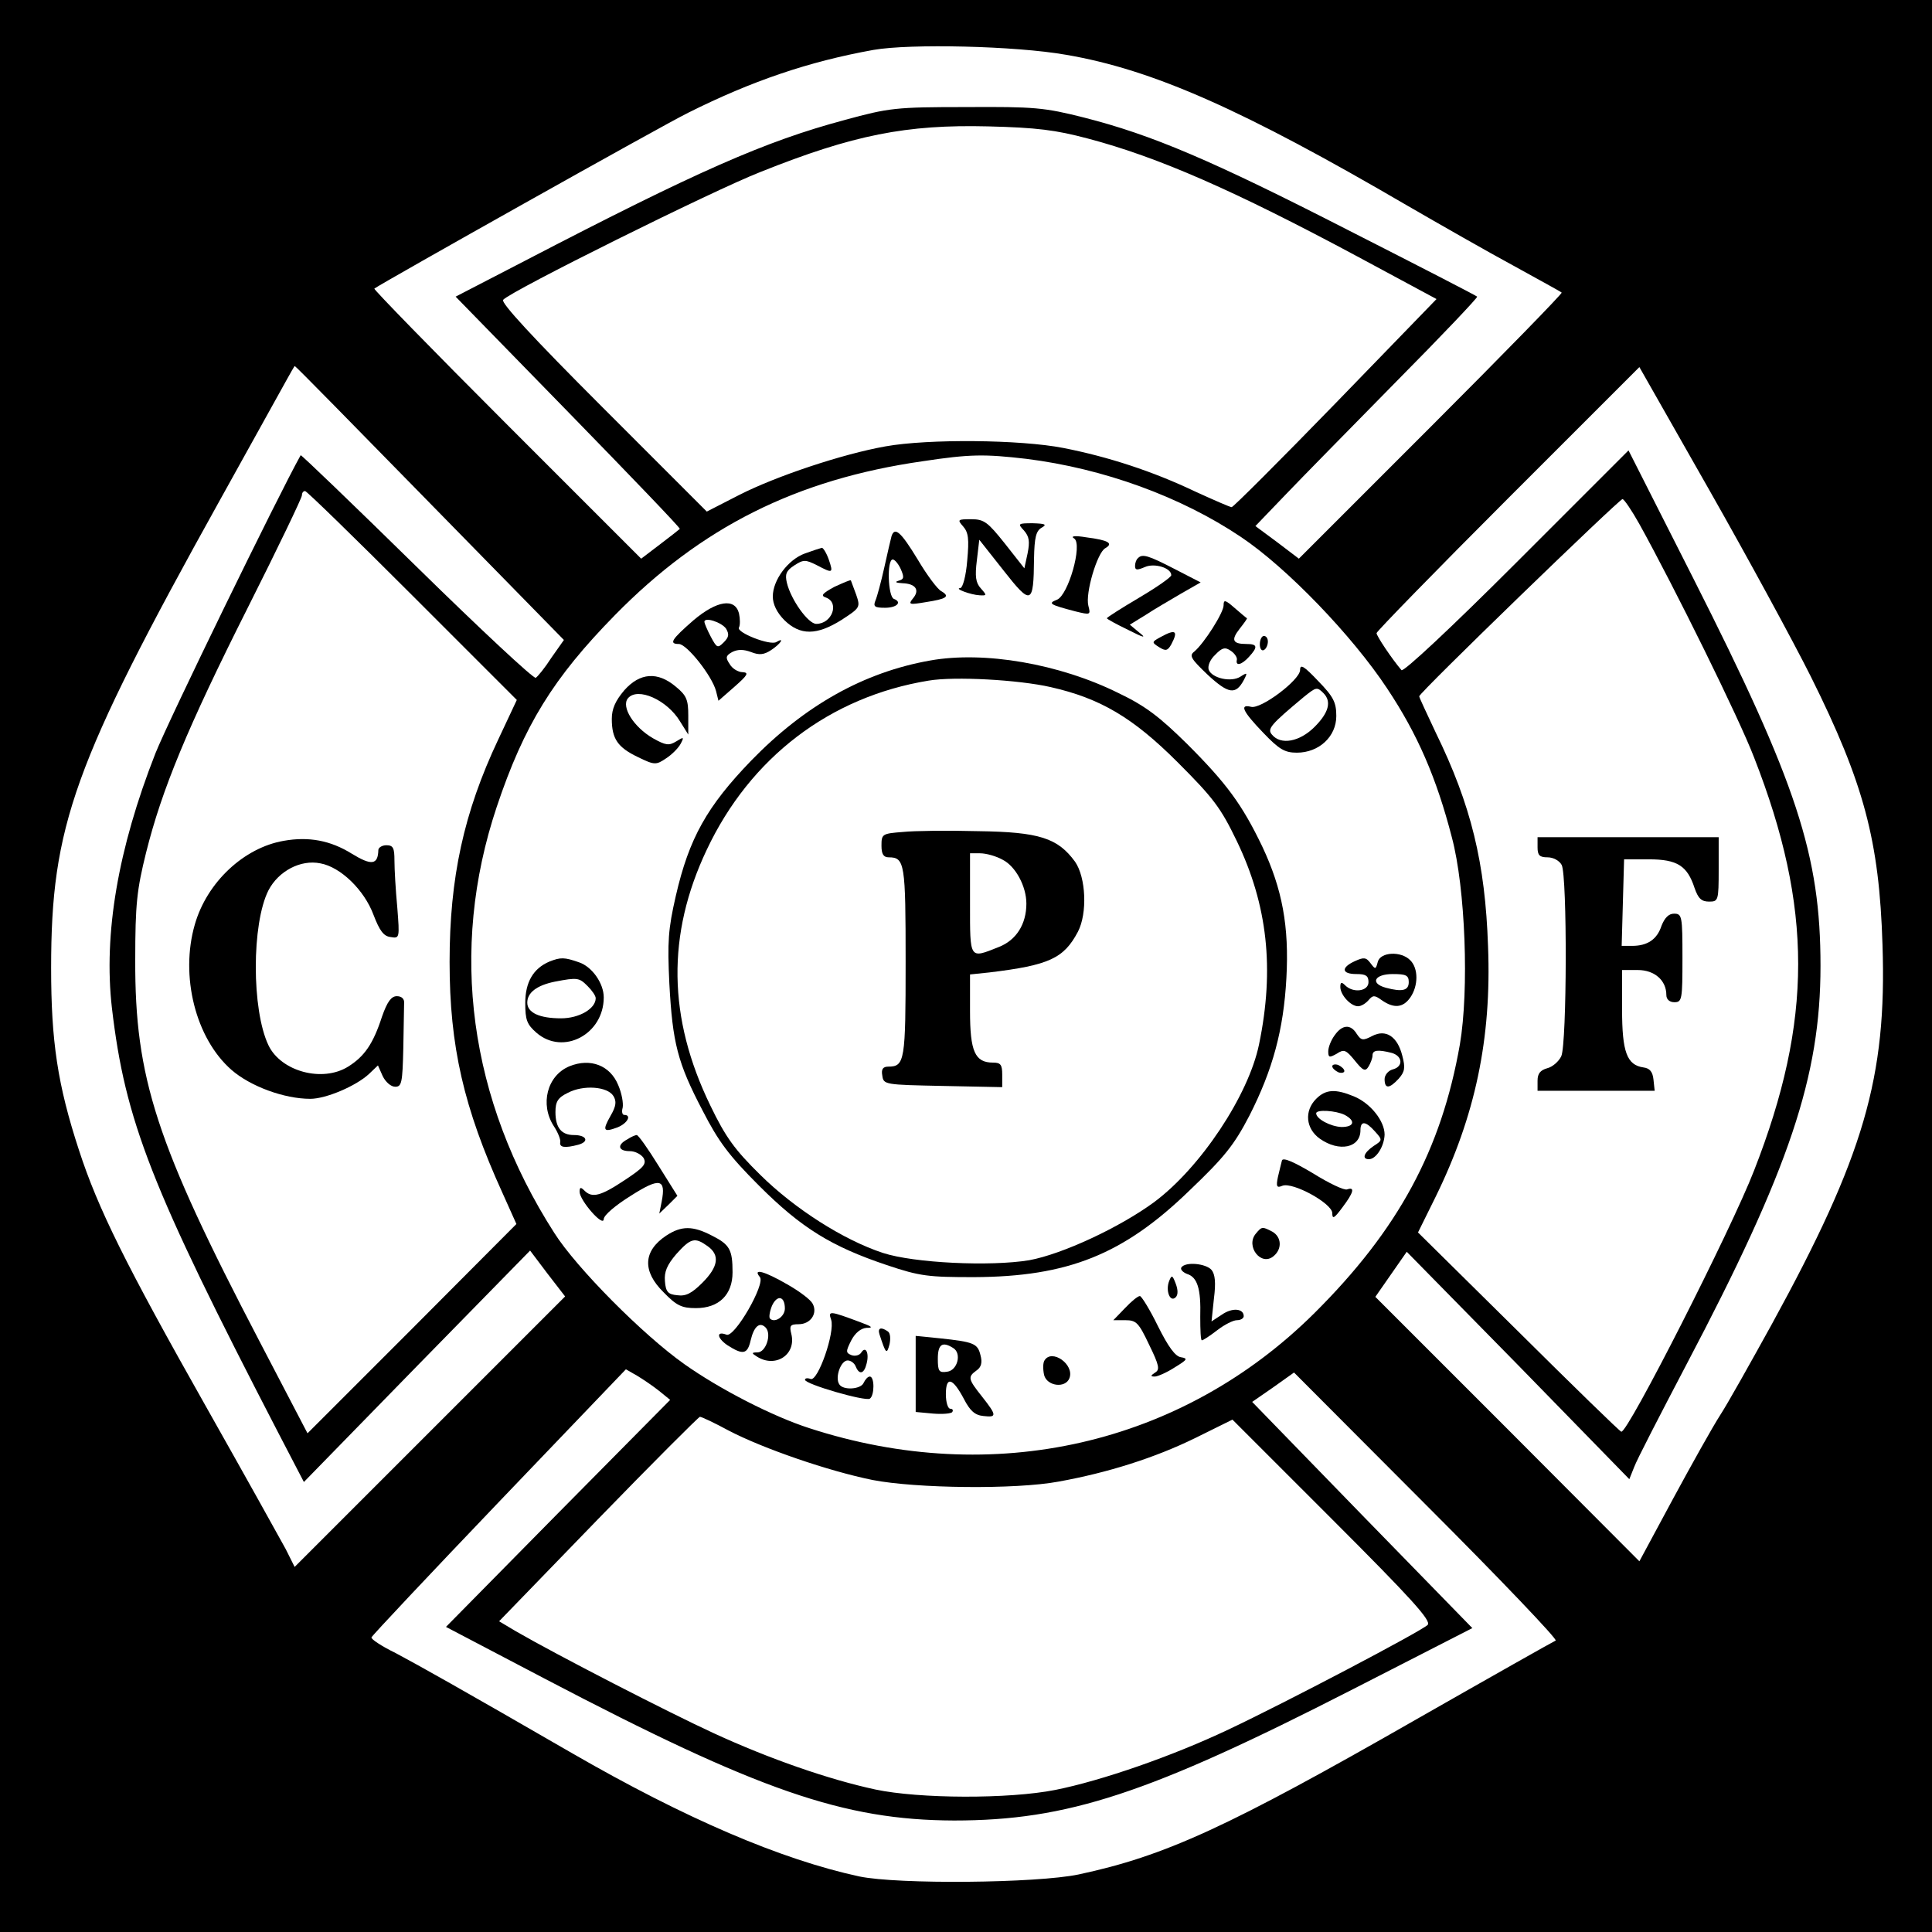 <?xml version="1.0" standalone="no"?>
<!DOCTYPE svg PUBLIC "-//W3C//DTD SVG 20010904//EN"
 "http://www.w3.org/TR/2001/REC-SVG-20010904/DTD/svg10.dtd">
<svg version="1.0" xmlns="http://www.w3.org/2000/svg"
 width="480pt" height="480pt" viewBox="0 0 480 480"
 preserveAspectRatio="xMidYMid meet">
<g transform="translate(0,480) scale(0.1,-0.1)"
fill="#000000" stroke="none">
<path d="M0 2400 l0 -2400 2400 0 2400 0 0 2400 0 2400 -2400 0 -2400 0 0
-2400z m2648 2264 c217 -37 441 -137 847 -374 83 -48 202 -116 265 -150 63
-35 117 -64 120 -67 2 -2 -144 -152 -325 -333 l-328 -328 -54 41 -54 40 73 76
c40 42 165 169 277 283 113 114 203 209 201 211 -3 3 -147 77 -320 165 -340
174 -488 237 -657 280 -99 25 -123 27 -293 26 -175 0 -191 -2 -301 -32 -198
-53 -366 -127 -795 -350 l-172 -89 280 -287 c154 -158 279 -288 277 -290 -2
-2 -25 -20 -50 -39 l-46 -35 -334 334 c-183 183 -331 335 -329 337 19 14 713
404 780 437 158 79 299 127 460 156 91 16 353 10 478 -12z m54 -208 c175 -46
366 -130 670 -293 l197 -106 -251 -259 c-138 -142 -254 -258 -258 -258 -4 0
-45 18 -91 39 -105 50 -215 86 -327 108 -107 21 -336 23 -442 4 -107 -19 -272
-74 -364 -121 l-80 -41 -258 258 c-176 176 -254 261 -248 268 17 21 522 272
640 318 230 92 362 118 565 113 121 -3 168 -9 247 -30z m-1634 -906 l333 -340
-31 -44 c-16 -25 -34 -47 -39 -50 -5 -3 -138 121 -295 275 -158 155 -288 280
-289 278 -56 -100 -328 -658 -361 -741 -93 -237 -129 -448 -108 -632 33 -281
97 -445 413 -1055 l64 -123 281 288 281 287 43 -57 44 -57 -336 -336 -336
-336 -22 44 c-13 24 -102 184 -198 354 -200 354 -269 493 -316 638 -53 162
-69 270 -69 452 0 352 55 507 418 1160 200 360 185 335 188 335 2 0 152 -153
335 -340z m3431 -431 c132 -265 170 -408 178 -666 11 -330 -46 -525 -275 -943
-53 -96 -110 -198 -129 -227 -18 -28 -70 -121 -116 -206 l-84 -156 -328 329
-328 328 39 56 39 56 277 -282 276 -283 12 30 c6 17 65 131 130 255 256 486
333 716 333 990 0 275 -58 453 -316 963 l-161 318 -278 -278 c-165 -165 -281
-273 -286 -268 -24 28 -62 85 -62 92 0 4 147 155 327 335 l326 326 174 -306
c96 -169 209 -377 252 -463z m-1949 541 c192 -24 384 -94 533 -194 115 -77
277 -246 363 -376 76 -114 123 -223 161 -370 34 -127 43 -380 20 -515 -46
-262 -153 -460 -361 -667 -330 -328 -799 -435 -1256 -286 -90 29 -221 96 -310
159 -102 72 -268 239 -323 326 -212 331 -262 702 -143 1058 68 203 140 320
294 477 214 218 450 337 764 382 119 18 154 18 258 6z m-1526 -339 l260 -260
-46 -98 c-86 -182 -121 -344 -121 -553 0 -209 35 -362 131 -573 l35 -78 -259
-260 -260 -260 -119 228 c-257 492 -310 655 -309 948 0 139 4 174 27 267 39
156 102 309 253 609 74 147 134 272 134 278 0 6 3 11 8 11 4 0 124 -117 266
-259z m3049 177 c86 -155 248 -483 285 -580 146 -373 146 -653 0 -1026 -56
-145 -315 -655 -330 -649 -4 1 -119 113 -256 249 l-249 246 44 89 c98 200 139
392 130 622 -7 207 -42 351 -130 531 -22 47 -41 87 -41 90 -1 8 497 490 505
490 4 0 23 -28 42 -62z m-2435 -2154 l27 -22 -279 -282 -278 -282 248 -130
c529 -277 740 -350 1014 -351 282 0 483 66 991 326 l297 152 -274 281 -273
281 52 36 52 37 330 -331 c182 -182 326 -333 320 -335 -5 -2 -161 -90 -345
-195 -470 -269 -625 -340 -840 -386 -105 -22 -449 -25 -545 -5 -194 42 -431
143 -715 307 -277 160 -377 216 -437 248 -35 17 -62 35 -60 39 1 4 144 156
317 337 l315 329 28 -16 c15 -9 40 -26 55 -38z m172 -98 c86 -45 249 -101 358
-123 108 -21 355 -24 462 -4 122 22 239 59 339 108 l93 46 249 -249 c195 -195
246 -251 236 -261 -16 -16 -355 -194 -495 -260 -139 -66 -315 -127 -430 -150
-116 -23 -338 -22 -447 1 -116 25 -263 76 -402 140 -113 52 -389 194 -491 253
l-42 25 246 254 c136 140 250 254 253 254 4 0 36 -15 71 -34z"/>
<path d="M2393 3492 c13 -15 15 -31 10 -85 -3 -38 -11 -67 -17 -68 -17 -1 26
-17 48 -18 18 -1 18 0 3 17 -13 14 -15 30 -10 70 l6 51 60 -76 c69 -88 75 -86
76 29 1 53 5 69 19 77 14 8 9 10 -22 11 -37 0 -38 -1 -22 -18 13 -15 15 -27 9
-57 l-8 -37 -48 61 c-43 54 -52 61 -84 61 -34 0 -35 -1 -20 -18z"/>
<path d="M2215 3468 c-2 -7 -10 -42 -18 -78 -8 -36 -18 -73 -22 -82 -6 -15 -2
-18 24 -18 29 0 43 14 22 22 -15 5 -18 98 -3 98 5 0 14 -11 20 -24 9 -21 8
-25 -6 -29 -10 -3 -6 -5 10 -6 33 -1 44 -17 26 -38 -12 -15 -9 -16 32 -9 52 8
61 14 39 27 -9 4 -36 40 -59 79 -42 69 -57 82 -65 58z"/>
<path d="M2669 3462 c21 -15 -15 -141 -43 -152 -23 -9 -19 -12 46 -29 37 -9
38 -9 32 14 -8 31 22 132 42 143 21 12 8 20 -47 27 -30 5 -40 3 -30 -3z"/>
<path d="M2000 3425 c-42 -15 -80 -66 -80 -107 0 -19 10 -40 29 -59 39 -38 80
-38 142 1 46 30 47 31 36 63 -7 18 -12 33 -13 35 -1 2 -19 -6 -41 -16 -31 -17
-35 -22 -20 -27 33 -13 14 -65 -25 -65 -20 0 -63 60 -73 102 -5 21 -2 30 18
43 23 15 28 15 56 1 40 -21 42 -21 30 14 -6 17 -14 29 -17 29 -4 -1 -23 -7
-42 -14z"/>
<path d="M2827 3413 c-4 -3 -7 -12 -7 -19 0 -11 5 -11 24 -3 24 11 66 -2 66
-20 0 -5 -36 -30 -80 -56 -44 -26 -80 -49 -80 -51 0 -2 24 -15 53 -29 39 -20
46 -21 28 -7 l-24 20 39 24 c21 14 61 37 88 53 l49 28 -64 33 c-66 34 -81 39
-92 27z"/>
<path d="M3040 3296 c0 -18 -48 -94 -73 -115 -13 -10 -8 -18 34 -58 51 -47 69
-50 89 -13 10 19 9 20 -8 9 -23 -15 -71 -4 -79 17 -3 9 3 25 16 37 17 18 25
20 39 10 9 -6 16 -16 15 -22 -4 -17 12 -13 30 7 23 25 21 32 -6 32 -35 0 -39
10 -17 38 11 14 19 25 18 26 -2 1 -15 12 -30 25 -24 21 -28 22 -28 7z"/>
<path d="M1723 3259 c-55 -48 -62 -59 -36 -59 20 -1 82 -79 92 -117 l6 -24 40
35 c33 29 36 35 20 36 -11 0 -26 9 -32 20 -11 16 -10 21 6 30 14 7 28 7 47 0
20 -8 32 -7 50 5 23 15 35 33 13 20 -15 -10 -101 24 -93 36 3 6 3 21 0 35 -10
39 -55 32 -113 -17z m81 -21 c8 -14 7 -21 -6 -34 -15 -15 -17 -14 -32 14 -9
17 -16 34 -16 37 0 13 43 -1 54 -17z"/>
<path d="M2883 3217 c-22 -12 -22 -13 -3 -25 16 -10 21 -9 30 7 18 34 11 39
-27 18z"/>
<path d="M3130 3199 c0 -11 5 -17 10 -14 6 3 10 13 10 21 0 8 -4 14 -10 14 -5
0 -10 -9 -10 -21z"/>
<path d="M2311 3159 c-164 -29 -311 -111 -445 -249 -109 -113 -154 -192 -187
-336 -19 -83 -21 -113 -16 -218 8 -147 20 -196 83 -316 39 -76 65 -111 140
-186 105 -105 180 -151 317 -197 83 -28 104 -30 217 -30 233 1 371 56 535 215
87 83 111 113 149 186 58 114 85 213 92 342 7 128 -10 221 -60 327 -50 104
-88 156 -186 254 -69 68 -104 95 -171 127 -147 73 -334 105 -468 81z m299 -66
c124 -28 205 -76 316 -187 89 -89 107 -113 147 -196 76 -158 94 -317 55 -505
-26 -126 -145 -306 -261 -392 -86 -63 -228 -129 -310 -144 -97 -16 -286 -7
-363 18 -98 32 -220 110 -305 194 -63 62 -86 93 -124 172 -106 218 -109 425
-9 636 108 229 306 380 551 420 65 11 224 2 303 -16z"/>
<path d="M2243 2733 c-51 -4 -53 -5 -53 -34 0 -21 5 -29 18 -29 40 0 42 -15
42 -260 0 -245 -2 -260 -43 -260 -13 0 -18 -6 -15 -22 3 -23 6 -23 151 -26
l147 -3 0 31 c0 25 -4 30 -23 30 -45 0 -57 28 -57 128 l0 91 48 5 c149 18 185
35 220 101 24 46 20 135 -7 174 -43 59 -89 74 -241 76 -74 2 -159 1 -187 -2z
m248 -69 c32 -16 59 -66 59 -109 0 -51 -25 -91 -69 -108 -73 -29 -71 -32 -71
108 l0 125 25 0 c15 0 40 -7 56 -16z"/>
<path d="M3230 3135 c-1 -25 -98 -98 -122 -91 -29 7 -21 -11 30 -64 40 -42 54
-50 84 -50 55 0 98 40 98 91 0 34 -7 48 -45 87 -36 38 -45 43 -45 27z m58 -57
c21 -21 13 -49 -22 -84 -37 -37 -84 -46 -106 -19 -12 14 -4 24 80 94 30 24 32
25 48 9z"/>
<path d="M1551 3085 c-22 -26 -31 -46 -31 -71 0 -50 15 -71 65 -95 41 -20 45
-20 70 -3 14 9 30 25 36 36 9 17 8 18 -11 6 -18 -11 -26 -10 -58 8 -48 28 -79
78 -62 99 24 29 98 -4 130 -58 l20 -32 0 47 c0 39 -4 50 -31 72 -45 38 -89 35
-128 -9z"/>
<path d="M3423 2410 c-5 -19 -6 -19 -18 -3 -11 15 -17 15 -39 5 -35 -16 -33
-32 4 -32 23 0 30 -4 30 -20 0 -23 -38 -28 -58 -8 -9 9 -12 8 -12 -4 0 -20 26
-48 44 -48 8 0 19 7 26 15 11 13 15 13 33 0 30 -21 53 -19 71 7 20 29 20 72 0
92 -23 24 -75 21 -81 -4z m77 -50 c0 -21 -16 -25 -57 -14 -40 11 -28 34 17 34
33 0 40 -3 40 -20z"/>
<path d="M1365 2411 c-40 -17 -60 -51 -60 -103 0 -42 4 -53 28 -74 66 -57 167
-4 167 88 0 35 -29 76 -61 87 -37 13 -46 13 -74 2z m95 -61 c11 -11 20 -24 20
-30 0 -26 -41 -50 -86 -50 -54 0 -84 14 -84 39 0 25 24 43 68 52 57 11 61 10
82 -11z"/>
<path d="M3316 2228 c-9 -12 -16 -30 -16 -40 0 -16 3 -16 21 -6 18 12 23 10
45 -17 20 -25 26 -28 34 -15 5 8 10 21 10 28 0 13 13 15 48 6 27 -8 29 -34 2
-41 -11 -3 -20 -14 -20 -24 0 -25 12 -24 35 1 15 17 17 27 9 57 -12 48 -41 67
-75 49 -23 -12 -27 -11 -38 5 -15 25 -36 24 -55 -3z"/>
<path d="M1415 2151 c-56 -23 -74 -95 -39 -149 10 -15 17 -33 16 -39 -3 -14
11 -16 45 -7 28 8 20 24 -11 24 -31 0 -46 18 -46 57 0 26 6 36 31 48 38 20 98
16 113 -8 8 -13 7 -25 -7 -49 -21 -37 -18 -42 17 -29 25 10 36 31 17 31 -5 0
-7 8 -4 18 2 11 -2 35 -11 56 -20 49 -69 68 -121 47z"/>
<path d="M3310 2151 c0 -5 7 -11 15 -15 8 -3 15 -1 15 3 0 5 -7 11 -15 15 -8
3 -15 1 -15 -3z"/>
<path d="M3270 2070 c-30 -30 -26 -74 9 -99 48 -34 101 -23 101 21 0 24 13 23
36 -3 19 -21 19 -22 -3 -36 -25 -17 -30 -33 -12 -33 18 0 38 32 39 61 0 34
-35 78 -76 95 -46 19 -70 18 -94 -6z m71 -40 c28 -15 23 -30 -8 -30 -27 1 -63
20 -63 34 0 10 49 7 71 -4z"/>
<path d="M1558 1969 c-26 -14 -22 -29 7 -29 13 0 28 -8 34 -17 8 -15 0 -24
-47 -55 -60 -40 -81 -45 -100 -26 -9 9 -12 9 -12 -3 0 -21 59 -89 60 -68 0 10
30 35 67 58 72 46 88 43 77 -14 l-6 -30 23 22 22 22 -47 75 c-26 42 -50 76
-54 76 -4 0 -15 -5 -24 -11z"/>
<path d="M3185 1917 c-2 -7 -6 -25 -10 -41 -5 -24 -3 -28 11 -22 26 10 124
-44 124 -68 0 -16 5 -13 25 14 28 37 32 52 12 45 -7 -3 -45 15 -85 40 -47 28
-74 40 -77 32z"/>
<path d="M1655 1730 c-57 -38 -60 -88 -6 -141 32 -33 45 -39 80 -39 57 0 91
33 91 89 0 56 -7 69 -51 91 -48 25 -76 25 -114 0z m103 -26 c31 -22 27 -51
-13 -91 -26 -26 -41 -34 -62 -31 -23 2 -29 8 -31 35 -2 23 5 40 28 67 36 40
46 43 78 20z"/>
<path d="M3120 1735 c-26 -31 13 -82 44 -56 22 18 20 48 -3 61 -25 13 -26 13
-41 -5z"/>
<path d="M2935 1651 c-3 -5 4 -12 14 -16 26 -8 35 -37 33 -107 0 -32 1 -58 4
-58 3 0 20 11 38 25 18 14 40 25 49 25 10 0 17 5 17 10 0 19 -28 22 -54 4
l-26 -17 6 57 c5 39 3 60 -6 71 -14 16 -65 21 -75 6z"/>
<path d="M1888 1627 c14 -17 -63 -151 -83 -143 -26 10 -24 -8 2 -26 39 -25 50
-23 58 12 8 34 22 47 37 32 16 -16 1 -62 -20 -62 -15 0 -15 -2 -2 -10 46 -30
99 4 86 56 -5 20 -3 24 18 24 30 0 48 27 35 51 -5 10 -33 31 -63 48 -57 33
-87 41 -68 18z m62 -78 c0 -20 -25 -37 -37 -25 -3 3 -1 17 5 32 13 28 32 24
32 -7z"/>
<path d="M2905 1618 c-10 -24 2 -55 16 -41 6 6 6 18 0 34 -8 21 -10 22 -16 7z"/>
<path d="M2795 1550 l-29 -30 30 0 c27 0 33 -6 59 -61 25 -51 27 -62 15 -69
-12 -8 -12 -10 -1 -10 7 0 30 10 50 23 31 19 33 22 15 25 -14 2 -31 25 -57 77
-20 41 -41 75 -45 75 -5 0 -21 -13 -37 -30z"/>
<path d="M2065 1521 c10 -31 -33 -154 -51 -147 -8 3 -14 2 -14 -2 0 -11 149
-54 161 -47 12 8 12 55 0 55 -5 0 -11 -7 -15 -15 -6 -17 -52 -20 -61 -4 -11
17 4 59 21 59 8 0 17 -7 20 -15 9 -22 21 -18 27 7 7 26 -2 45 -13 28 -4 -7
-15 -10 -24 -7 -15 6 -15 9 -1 37 10 19 24 30 38 31 17 0 14 3 -13 13 -80 30
-83 30 -75 7z"/>
<path d="M2185 1485 c16 -49 18 -51 25 -25 3 14 2 28 -4 32 -17 12 -26 9 -21
-7z"/>
<path d="M2275 1386 l0 -94 43 -4 c24 -2 46 0 48 4 3 5 0 8 -5 8 -6 0 -11 16
-11 36 0 46 17 41 45 -12 15 -29 27 -40 48 -42 34 -4 34 1 -3 48 -35 44 -36
49 -14 65 12 8 15 20 10 38 -7 29 -16 33 -101 42 l-60 6 0 -95z m93 65 c22
-13 11 -56 -15 -59 -20 -3 -23 1 -23 32 0 36 11 44 38 27z"/>
<path d="M2595 1420 c-4 -6 -4 -22 -1 -36 7 -28 53 -34 63 -8 13 34 -44 74
-62 44z"/>
<path d="M705 2711 c-99 -17 -191 -103 -221 -208 -37 -128 2 -283 91 -361 47
-41 131 -72 196 -72 39 0 114 32 146 62 l22 21 12 -27 c7 -14 20 -26 31 -26
16 0 18 10 20 95 1 52 2 103 2 113 1 10 -6 17 -18 17 -14 0 -24 -14 -37 -51
-22 -68 -44 -99 -84 -124 -64 -40 -167 -12 -198 53 -42 88 -42 302 0 385 25
48 80 77 129 67 50 -9 109 -66 132 -128 15 -39 25 -53 42 -55 23 -4 23 -3 17
74 -4 42 -7 94 -7 116 0 31 -3 38 -20 38 -11 0 -20 -6 -20 -12 -1 -37 -17 -39
-66 -9 -53 33 -107 43 -169 32z"/>
<path d="M3820 2695 c0 -20 5 -25 25 -25 14 0 29 -8 35 -19 14 -28 13 -443 -1
-475 -6 -13 -22 -27 -35 -30 -17 -5 -24 -13 -24 -31 l0 -25 146 0 145 0 -3 28
c-2 19 -9 28 -25 30 -41 6 -53 38 -53 144 l0 98 39 0 c42 0 71 -26 71 -62 0
-11 8 -18 20 -18 19 0 20 7 20 110 0 104 -1 110 -21 110 -13 0 -23 -10 -31
-30 -11 -34 -35 -50 -73 -50 l-26 0 3 108 3 107 62 0 c70 0 95 -16 113 -71 9
-26 17 -34 36 -34 23 0 24 2 24 80 l0 80 -225 0 -225 0 0 -25z"/>
</g>
</svg>
